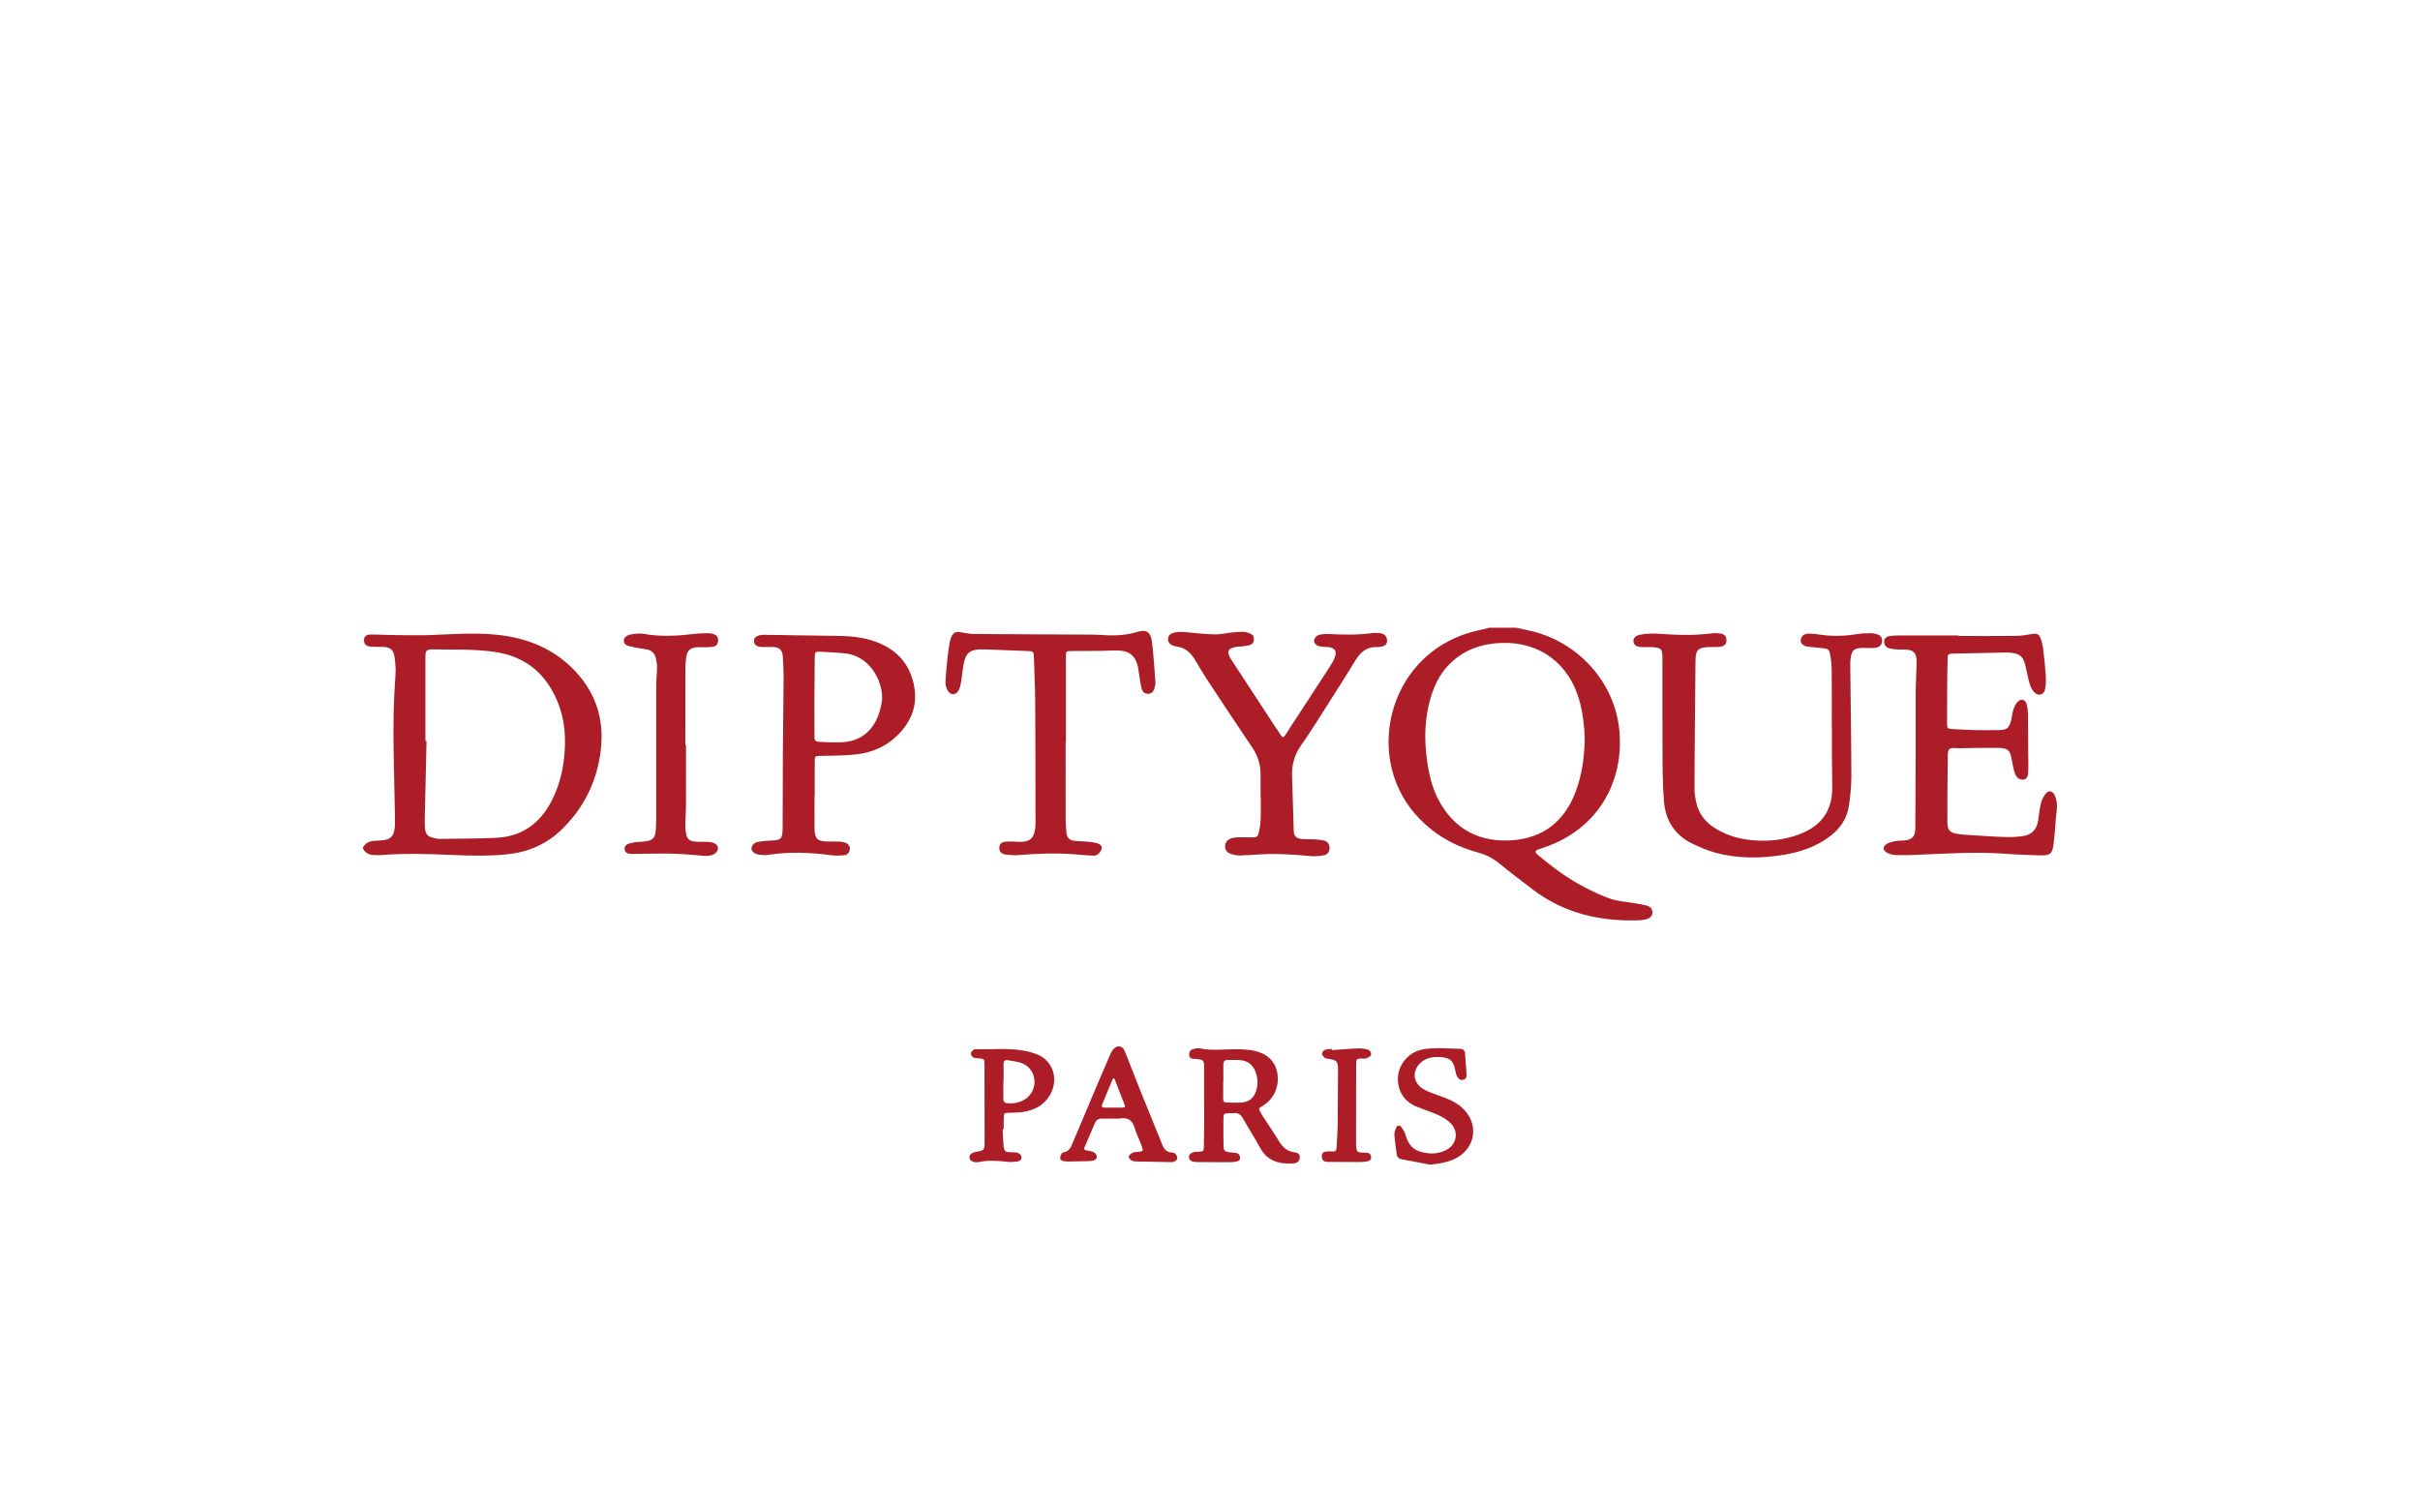 <?xml version="1.0" encoding="UTF-8"?>
<svg xmlns="http://www.w3.org/2000/svg" width="320" height="200" viewBox="0 0 320 200" fill="none">
  <path d="M200.476 83.005C201.005 83.121 201.533 83.242 202.061 83.354C208.552 84.707 213.545 90.133 214.134 96.646C214.744 103.41 211.29 109.628 204.241 112.042C204.04 112.111 203.837 112.174 203.636 112.243C202.905 112.494 202.86 112.646 203.481 113.158C205.349 114.704 207.286 116.163 209.452 117.28C210.605 117.877 211.783 118.461 213.012 118.868C214.006 119.197 215.095 119.248 216.14 119.43C216.678 119.524 217.219 119.609 217.743 119.745C218.189 119.861 218.485 120.161 218.503 120.645C218.52 121.07 218.193 121.439 217.652 121.566C217.299 121.649 216.93 121.69 216.568 121.699C211.495 121.841 206.787 120.747 202.693 117.631C201.175 116.476 199.654 115.324 198.179 114.118C197.339 113.431 196.421 112.992 195.37 112.706C192.157 111.834 189.405 110.207 187.194 107.71C180.149 99.756 183.787 85.889 195.524 83.345C196.021 83.237 196.514 83.116 197.01 83C198.166 83 199.323 83 200.478 83L200.476 83.005ZM209.554 97.747C209.505 96.06 209.322 94.333 208.85 92.643C207.48 87.727 203.578 84.819 198.488 85.018C195.749 85.125 193.309 86.03 191.415 88.083C190.308 89.283 189.634 90.728 189.178 92.27C188.382 94.968 188.309 97.715 188.689 100.483C188.948 102.367 189.367 104.211 190.288 105.9C192.375 109.726 195.708 111.426 200.01 111.107C204.108 110.804 206.858 108.565 208.313 104.783C209.177 102.539 209.501 100.195 209.554 97.749V97.747Z" fill="#AC1D27"></path>
  <path d="M48 112.042C48.325 111.467 48.852 111.227 49.489 111.182C49.824 111.158 50.158 111.156 50.491 111.127C51.6 111.033 52.072 110.601 52.187 109.5C52.244 108.965 52.231 108.419 52.22 107.88C52.167 104.965 52.099 102.052 52.046 99.138C51.988 95.832 52.048 92.529 52.297 89.229C52.355 88.457 52.271 87.667 52.172 86.895C52.046 85.915 51.577 85.553 50.575 85.535C50.058 85.526 49.539 85.56 49.025 85.508C48.672 85.472 48.292 85.369 48.174 84.949C48.007 84.36 48.3 83.915 48.932 83.909C49.965 83.899 50.999 83.964 52.033 83.975C53.583 83.991 55.135 84.036 56.681 83.982C59.66 83.879 62.639 83.626 65.616 83.926C69.644 84.331 73.231 85.745 76.04 88.725C78.791 91.643 79.898 95.124 79.454 99.082C78.993 103.2 77.288 106.735 74.304 109.657C72.303 111.616 69.89 112.668 67.091 112.963C64.627 113.223 62.169 113.158 59.707 113.048C56.606 112.908 53.506 112.831 50.407 113.064C50.045 113.091 49.676 113.084 49.316 113.053C48.74 113.002 48.267 112.764 48.002 112.221V112.04L48 112.042ZM56.251 97.993C56.301 97.993 56.35 97.993 56.401 97.993C56.323 101.385 56.244 104.779 56.169 108.171C56.16 108.621 56.153 109.073 56.195 109.52C56.27 110.321 56.542 110.612 57.35 110.807C57.615 110.871 57.889 110.932 58.157 110.928C60.619 110.896 63.083 110.898 65.541 110.791C68.905 110.645 71.309 108.985 72.86 106.056C73.832 104.22 74.372 102.258 74.591 100.217C74.86 97.715 74.722 95.234 73.757 92.863C72.246 89.148 69.572 86.831 65.495 86.217C62.807 85.81 60.097 85.926 57.394 85.871C56.321 85.85 56.251 85.98 56.251 87.088C56.251 90.722 56.251 94.357 56.251 97.989V97.993Z" fill="#AC1D27"></path>
  <path d="M258.993 84.097C261.517 84.097 264.042 84.114 266.566 84.087C267.257 84.079 267.953 83.967 268.635 83.844C269.245 83.734 269.591 83.796 269.816 84.351C270.015 84.843 270.115 85.387 270.181 85.916C270.322 87.047 270.444 88.182 270.514 89.319C270.552 89.941 270.545 90.587 270.41 91.189C270.251 91.903 269.536 92.086 269.019 91.561C268.736 91.276 268.522 90.873 268.405 90.484C268.173 89.71 268.03 88.909 267.849 88.119C267.548 86.801 267.109 86.419 265.747 86.298C265.535 86.28 265.322 86.282 265.11 86.287C263.013 86.329 260.917 86.361 258.823 86.417C257.401 86.454 257.566 86.325 257.527 87.632C257.445 90.365 257.489 93.1 257.465 95.834C257.461 96.21 257.587 96.378 257.977 96.393C259.009 96.433 260.04 96.519 261.073 96.543C262.197 96.568 263.324 96.556 264.448 96.534C265.313 96.518 265.651 96.266 265.886 95.44C266.034 94.923 266.058 94.37 266.223 93.858C266.345 93.473 266.53 93.059 266.813 92.782C267.275 92.33 267.827 92.502 267.995 93.122C268.112 93.552 268.151 94.011 268.158 94.458C268.185 96.109 268.184 97.76 268.193 99.411C268.198 100.282 268.233 101.154 268.195 102.023C268.162 102.77 267.966 103.038 267.573 103.085C267.08 103.144 266.636 102.864 266.427 102.244C266.246 101.707 266.137 101.141 266.044 100.58C265.813 99.179 265.55 98.906 264.084 98.89C262.443 98.872 260.8 98.915 259.157 98.941C258.679 98.948 258.035 98.812 257.767 99.06C257.5 99.304 257.564 99.949 257.558 100.42C257.524 103.182 257.485 105.947 257.502 108.71C257.507 109.807 257.847 110.126 258.958 110.288C259.558 110.375 260.166 110.404 260.773 110.44C262.229 110.529 263.684 110.639 265.141 110.679C265.956 110.702 266.786 110.672 267.588 110.543C268.704 110.364 269.328 109.63 269.503 108.531C269.626 107.761 269.69 106.978 269.874 106.222C269.984 105.773 270.214 105.318 270.505 104.958C270.861 104.515 271.354 104.548 271.629 105.041C271.852 105.443 271.965 105.938 271.994 106.401C272.027 106.934 271.914 107.477 271.868 108.014C271.758 109.269 271.7 110.531 271.524 111.776C271.365 112.894 271.035 113.136 269.867 113.107C268.317 113.069 266.765 113.013 265.219 112.897C261.294 112.605 257.377 112.87 253.457 113.035C252.547 113.073 251.633 113.096 250.721 113.069C250.339 113.058 249.928 112.961 249.586 112.793C248.925 112.465 248.903 111.934 249.533 111.569C249.862 111.379 250.266 111.29 250.648 111.218C251.003 111.151 251.376 111.169 251.739 111.144C252.819 111.071 253.262 110.619 253.267 109.549C253.289 105.824 253.307 102.098 253.316 98.373C253.322 96.06 253.3 93.746 253.316 91.433C253.324 90.323 253.391 89.213 253.424 88.103C253.433 87.773 253.452 87.439 253.415 87.112C253.329 86.334 252.978 85.983 252.193 85.911C251.739 85.87 251.279 85.909 250.826 85.877C250.465 85.851 250.096 85.808 249.753 85.705C249.325 85.577 249.131 85.219 249.146 84.797C249.161 84.367 249.495 84.177 249.873 84.112C250.232 84.05 250.599 84.031 250.963 84.029C253.64 84.022 256.315 84.025 258.993 84.025C258.993 84.052 258.993 84.078 258.993 84.105V84.097Z" fill="#AC1D27"></path>
  <path d="M242.22 96.093C242.22 93.659 242.234 91.225 242.21 88.791C242.203 88.074 242.145 87.349 242.017 86.642C241.872 85.846 241.735 85.775 240.929 85.698C240.414 85.647 239.9 85.598 239.385 85.548C239.264 85.535 239.14 85.531 239.023 85.508C238.404 85.381 238.1 85.099 238.113 84.671C238.126 84.159 238.528 83.788 239.177 83.788C239.721 83.788 240.27 83.857 240.809 83.937C242.483 84.181 244.14 84.092 245.803 83.819C246.368 83.727 246.955 83.74 247.53 83.738C247.766 83.738 248.009 83.81 248.238 83.882C248.658 84.018 248.892 84.3 248.874 84.757C248.855 85.215 248.614 85.519 248.11 85.635C247.876 85.689 247.627 85.689 247.386 85.692C247.021 85.696 246.657 85.671 246.291 85.674C245.215 85.687 244.866 85.954 244.72 87.009C244.641 87.569 244.667 88.148 244.672 88.717C244.72 93.375 244.8 98.033 244.809 102.691C244.811 103.974 244.672 105.269 244.486 106.542C244.23 108.292 243.274 109.656 241.834 110.695C240.078 111.965 238.087 112.662 235.964 113.017C232.903 113.527 229.842 113.572 226.828 112.753C225.783 112.469 224.766 112.033 223.791 111.561C221.457 110.435 220.24 108.502 220.033 105.987C219.887 104.224 219.85 102.448 219.841 100.676C219.814 96.199 219.828 91.721 219.825 87.242C219.825 87.001 219.828 86.761 219.808 86.52C219.755 85.898 219.624 85.745 218.997 85.627C218.73 85.577 218.454 85.573 218.182 85.566C217.816 85.557 217.451 85.58 217.087 85.564C216.382 85.533 216.045 85.302 215.998 84.843C215.952 84.407 216.239 84.043 216.93 83.92C217.61 83.799 218.319 83.745 219.008 83.79C221.438 83.948 223.864 84.076 226.292 83.758C226.709 83.703 227.148 83.718 227.563 83.787C228.069 83.871 228.301 84.204 228.297 84.674C228.294 85.141 228.047 85.43 227.517 85.511C227.188 85.562 226.85 85.546 226.515 85.558C226.181 85.569 225.843 85.549 225.512 85.591C224.593 85.705 224.289 86.012 224.215 86.915C224.18 87.332 224.194 87.755 224.191 88.175C224.167 90.638 224.143 93.102 224.123 95.565C224.099 98.479 224.065 101.394 224.066 104.309C224.066 104.904 224.158 105.511 224.291 106.093C224.596 107.433 225.317 108.509 226.472 109.307C228.036 110.386 229.796 110.923 231.664 111.098C233.491 111.27 235.311 111.147 237.08 110.607C237.457 110.491 237.832 110.364 238.197 110.216C240.873 109.128 242.258 107.16 242.276 104.293C242.285 102.821 242.245 101.347 242.236 99.875C242.229 98.613 242.236 97.351 242.236 96.089C242.232 96.089 242.229 96.089 242.225 96.089L242.22 96.093Z" fill="#AC1D27"></path>
  <path d="M107.706 105.253C107.706 106.696 107.692 108.137 107.71 109.58C107.728 110.93 108.086 111.261 109.473 111.277C109.991 111.285 110.508 111.258 111.023 111.283C111.29 111.295 111.566 111.353 111.816 111.447C112.191 111.59 112.403 111.894 112.37 112.294C112.335 112.728 112.072 113.055 111.632 113.089C111.03 113.138 110.411 113.161 109.815 113.078C107.088 112.704 104.367 112.624 101.635 113.029C101.193 113.095 100.721 113.078 100.281 113.002C99.716 112.905 99.307 112.489 99.369 112.144C99.451 111.679 99.791 111.404 100.235 111.323C100.74 111.23 101.257 111.18 101.772 111.16C103.304 111.1 103.472 110.984 103.486 109.496C103.517 106.312 103.495 103.126 103.516 99.942C103.538 96.546 103.596 93.153 103.618 89.757C103.623 88.797 103.583 87.833 103.517 86.875C103.45 85.889 103.062 85.558 102.059 85.548C101.573 85.542 101.085 85.58 100.601 85.544C100.025 85.502 99.733 85.242 99.698 84.83C99.661 84.389 99.965 84.079 100.57 83.978C100.807 83.938 101.054 83.942 101.297 83.946C104.307 83.989 107.317 84.047 110.327 84.076C111.975 84.092 113.62 84.179 115.201 84.66C118.385 85.629 120.409 87.689 120.925 90.997C121.309 93.467 120.399 95.543 118.637 97.272C117.156 98.725 115.307 99.499 113.278 99.747C111.718 99.937 110.128 99.91 108.551 99.953C107.768 99.975 107.745 99.948 107.737 100.743C107.721 102.246 107.732 103.748 107.732 105.249C107.723 105.249 107.713 105.249 107.704 105.249L107.706 105.253ZM109.96 98.172C109.96 98.172 109.96 98.163 109.96 98.158C110.354 98.158 110.751 98.167 111.146 98.158C113.362 98.102 114.98 97.084 115.921 95.113C116.252 94.418 116.466 93.644 116.592 92.885C116.981 90.529 115.217 86.792 111.836 86.412C110.751 86.291 109.658 86.233 108.567 86.186C107.768 86.15 107.75 86.177 107.737 86.974C107.71 88.746 107.695 90.52 107.69 92.292C107.684 94.004 107.712 95.717 107.697 97.429C107.693 97.89 107.858 98.091 108.318 98.098C108.865 98.109 109.411 98.147 109.96 98.174V98.172Z" fill="#AC1D27"></path>
  <path d="M166.689 105.365C166.689 104.372 166.687 103.381 166.689 102.389C166.692 101.089 166.307 99.917 165.576 98.832C163.64 95.955 161.72 93.068 159.812 90.171C159.197 89.24 158.629 88.28 158.061 87.321C157.48 86.341 156.732 85.607 155.52 85.481C155.341 85.463 155.164 85.396 154.998 85.323C154.667 85.179 154.464 84.929 154.457 84.557C154.45 84.15 154.649 83.866 155.032 83.727C155.742 83.47 156.463 83.559 157.196 83.633C158.371 83.754 159.552 83.866 160.733 83.888C161.423 83.9 162.118 83.712 162.812 83.64C163.355 83.584 163.905 83.532 164.448 83.552C164.768 83.562 165.106 83.671 165.397 83.814C165.718 83.973 165.848 84.287 165.8 84.653C165.751 85.027 165.519 85.251 165.164 85.332C164.839 85.407 164.505 85.443 164.174 85.484C163.964 85.51 163.748 85.502 163.536 85.53C162.366 85.68 162.136 86.18 162.781 87.168C164.66 90.044 166.537 92.923 168.419 95.798C168.734 96.277 169.07 96.742 169.377 97.225C169.589 97.557 169.735 97.546 169.947 97.216C170.676 96.071 171.426 94.941 172.168 93.804C173.387 91.936 174.613 90.072 175.819 88.197C176.095 87.768 176.367 87.321 176.532 86.846C176.788 86.103 176.503 85.698 175.72 85.577C175.452 85.535 175.172 85.558 174.902 85.531C174.693 85.51 174.476 85.481 174.284 85.403C173.902 85.248 173.685 84.911 173.794 84.54C173.864 84.304 174.147 84.031 174.388 83.964C174.818 83.844 175.291 83.819 175.74 83.841C177.566 83.928 179.388 83.984 181.209 83.741C181.627 83.685 182.062 83.683 182.482 83.723C183.087 83.781 183.422 84.181 183.416 84.749C183.411 85.206 183.124 85.452 182.484 85.537C182.364 85.553 182.241 85.569 182.12 85.564C180.726 85.49 179.896 86.231 179.211 87.35C177.447 90.227 175.624 93.068 173.812 95.915C173.229 96.83 172.621 97.729 172.001 98.622C171.164 99.832 170.795 101.157 170.85 102.62C170.94 104.992 170.989 107.366 171.066 109.74C171.093 110.576 171.367 110.872 172.211 110.948C172.756 110.997 173.306 110.957 173.853 110.992C174.275 111.017 174.704 111.051 175.11 111.162C175.563 111.285 175.801 111.637 175.808 112.109C175.815 112.583 175.591 112.984 175.145 113.078C174.564 113.201 173.942 113.257 173.35 113.205C171.197 113.013 169.044 112.847 166.881 112.961C165.91 113.011 164.94 113.098 163.967 113.12C163.582 113.129 163.178 113.049 162.809 112.93C162.237 112.747 161.97 112.351 161.994 111.867C162.019 111.35 162.372 110.943 162.957 110.811C163.251 110.744 163.56 110.726 163.863 110.719C164.349 110.708 164.837 110.722 165.323 110.728C166.27 110.737 166.323 110.717 166.524 109.768C166.636 109.241 166.689 108.699 166.705 108.162C166.734 107.231 166.712 106.3 166.712 105.367C166.703 105.367 166.692 105.367 166.683 105.367L166.689 105.365Z" fill="#AC1D27"></path>
  <path d="M140.909 98.161C140.909 101.528 140.904 104.893 140.915 108.26C140.916 108.889 140.957 109.52 141.021 110.147C141.085 110.76 141.446 111.138 142.082 111.191C142.717 111.245 143.356 111.25 143.99 111.31C144.38 111.346 144.774 111.408 145.144 111.529C145.473 111.635 145.778 111.899 145.672 112.266C145.59 112.55 145.357 112.841 145.109 113.013C144.91 113.149 144.584 113.152 144.318 113.138C143.499 113.095 142.682 113.008 141.863 112.948C139.491 112.778 137.122 112.876 134.754 113.062C134.155 113.109 133.537 113.08 132.943 112.99C132.367 112.901 132.12 112.55 132.141 112.068C132.159 111.597 132.44 111.321 133.071 111.285C133.645 111.25 134.224 111.312 134.801 111.321C136.145 111.341 136.698 110.887 136.879 109.58C136.936 109.166 136.929 108.741 136.927 108.319C136.92 103.3 136.923 98.282 136.89 93.263C136.878 91.191 136.794 89.117 136.724 87.045C136.691 86.096 136.669 86.112 135.746 86.083C134.136 86.03 132.526 85.956 130.916 85.895C130.49 85.879 130.064 85.857 129.639 85.87C128.27 85.909 127.714 86.354 127.451 87.689C127.288 88.513 127.219 89.354 127.082 90.184C127.023 90.536 126.945 90.898 126.795 91.22C126.453 91.948 125.753 92.004 125.32 91.317C125.125 91.006 125.006 90.582 125.022 90.216C125.073 89.079 125.19 87.943 125.309 86.81C125.379 86.153 125.485 85.501 125.602 84.852C125.649 84.589 125.74 84.325 125.867 84.09C126.126 83.602 126.462 83.497 127.007 83.597C127.597 83.705 128.199 83.826 128.796 83.832C133.816 83.873 138.839 83.89 143.859 83.915C144.436 83.918 145.018 83.913 145.593 83.957C147.211 84.081 148.795 84.05 150.376 83.561C151.562 83.194 152.152 83.564 152.308 84.761C152.542 86.573 152.648 88.401 152.786 90.225C152.807 90.486 152.713 90.759 152.649 91.021C152.547 91.442 152.286 91.728 151.832 91.742C151.377 91.757 151.074 91.482 150.968 91.073C150.825 90.524 150.751 89.958 150.656 89.397C150.575 88.925 150.546 88.439 150.422 87.978C150.082 86.712 149.347 86.101 148.022 86.027C147.236 85.983 146.443 86.056 145.654 86.065C144.345 86.078 143.036 86.079 141.728 86.088C140.955 86.094 140.948 86.099 140.948 86.893C140.944 90.65 140.948 94.407 140.948 98.163H140.916L140.909 98.161Z" fill="#AC1D27"></path>
  <path d="M90.712 98.501C90.712 101.204 90.717 103.907 90.708 106.609C90.706 107.3 90.644 107.988 90.633 108.679C90.626 109.128 90.618 109.581 90.684 110.023C90.836 111.022 91.159 111.277 92.205 111.306C92.691 111.321 93.179 111.299 93.663 111.33C93.93 111.346 94.215 111.391 94.453 111.503C95.049 111.785 95.107 112.389 94.601 112.807C94.175 113.158 93.671 113.21 93.139 113.171C91.805 113.069 90.472 112.932 89.138 112.89C87.683 112.845 86.227 112.888 84.77 112.896C84.284 112.898 83.798 112.941 83.316 112.905C82.974 112.879 82.652 112.711 82.599 112.321C82.539 111.883 82.839 111.654 83.204 111.538C83.52 111.438 83.855 111.393 84.186 111.346C84.425 111.314 84.672 111.323 84.913 111.305C86.346 111.196 86.664 110.892 86.737 109.493C86.775 108.744 86.773 107.994 86.773 107.243C86.773 101.718 86.764 96.194 86.773 90.668C86.773 89.858 86.874 89.05 86.879 88.24C86.883 87.826 86.815 87.401 86.713 86.998C86.55 86.365 86.141 85.963 85.456 85.861C84.765 85.756 84.072 85.654 83.396 85.486C83.007 85.389 82.519 85.302 82.484 84.75C82.462 84.392 82.85 83.987 83.409 83.895C83.97 83.803 84.573 83.718 85.121 83.817C87.398 84.23 89.661 84.081 91.933 83.814C92.505 83.747 93.084 83.745 93.661 83.734C93.87 83.731 94.089 83.763 94.286 83.825C94.802 83.985 94.99 84.273 94.954 84.757C94.919 85.217 94.65 85.475 94.212 85.535C93.853 85.584 93.486 85.58 93.121 85.587C92.786 85.595 92.45 85.558 92.119 85.591C91.286 85.672 90.906 85.987 90.761 86.797C90.662 87.356 90.633 87.933 90.631 88.5C90.62 91.833 90.626 95.167 90.626 98.499C90.653 98.499 90.683 98.499 90.71 98.499L90.712 98.501Z" fill="#AC1D27"></path>
  <path d="M159.221 146.263C159.221 144.522 159.225 142.781 159.221 141.037C159.219 140.233 159.108 140.123 158.284 140.043C158.163 140.032 158.041 140.036 157.92 140.027C157.6 140.007 157.286 139.949 157.255 139.56C157.224 139.173 157.346 138.828 157.776 138.723C158.066 138.653 158.392 138.559 158.669 138.622C160.239 138.98 161.816 138.732 163.392 138.743C164.209 138.748 165.042 138.774 165.835 138.945C167.401 139.285 168.553 140.164 168.882 141.801C169.238 143.567 168.48 145.294 167.038 146.18C166.398 146.574 166.389 146.578 166.736 147.192C166.913 147.507 167.124 147.802 167.319 148.105C167.908 149.015 168.52 149.908 169.075 150.838C169.547 151.626 170.123 152.223 171.095 152.353C171.493 152.407 171.892 152.521 171.873 153.054C171.857 153.528 171.568 153.816 170.947 153.846C169.139 153.937 167.58 153.537 166.637 151.79C165.923 150.469 165.097 149.205 164.358 147.894C164.055 147.355 163.668 147.104 163.046 147.2C162.869 147.227 162.683 147.196 162.5 147.2C161.877 147.219 161.791 147.259 161.78 147.86C161.756 149.089 161.76 150.32 161.793 151.552C161.807 152.145 161.961 152.275 162.549 152.369C162.849 152.418 163.158 152.403 163.456 152.461C163.79 152.526 163.982 152.751 163.986 153.098C163.991 153.447 163.724 153.559 163.45 153.608C163.154 153.662 162.849 153.68 162.547 153.682C161.394 153.685 160.243 153.676 159.09 153.669C158.726 153.667 158.357 153.682 157.997 153.642C157.624 153.6 157.262 153.49 157.22 153.031C157.187 152.675 157.496 152.402 158.011 152.318C158.159 152.295 158.315 152.302 158.466 152.295C159.165 152.255 159.172 152.255 159.188 151.579C159.208 150.678 159.219 149.778 159.227 148.878C159.232 148.006 159.227 147.136 159.227 146.265L159.221 146.263ZM161.765 143.054C161.765 143.054 161.752 143.054 161.745 143.054C161.745 143.802 161.754 144.551 161.741 145.299C161.736 145.632 161.849 145.791 162.207 145.787C162.843 145.78 163.481 145.836 164.115 145.798C165.155 145.735 165.799 145.214 166.1 144.241C166.378 143.352 166.329 142.47 165.969 141.607C165.596 140.716 164.905 140.246 163.945 140.179C163.432 140.142 162.915 140.184 162.401 140.161C161.917 140.137 161.758 140.372 161.763 140.81C161.773 141.558 161.765 142.307 161.765 143.054Z" fill="#AC1D27"></path>
  <path d="M147.359 147.921C146.81 147.921 146.262 147.93 145.716 147.917C145.264 147.907 144.963 148.1 144.787 148.505C144.325 149.583 143.861 150.659 143.396 151.736C143.298 151.966 143.406 152.062 143.623 152.107C143.95 152.176 144.296 152.21 144.592 152.344C144.78 152.429 144.974 152.653 145.021 152.85C145.092 153.139 144.886 153.369 144.595 153.454C144.394 153.512 144.179 153.534 143.968 153.539C143.088 153.562 142.207 153.579 141.324 153.59C141.112 153.591 140.898 153.573 140.688 153.548C140.376 153.51 140.138 153.331 140.193 153.022C140.233 152.789 140.414 152.414 140.567 152.394C141.399 152.293 141.616 151.664 141.872 151.058C143.033 148.319 144.188 145.574 145.346 142.835C145.816 141.726 146.288 140.622 146.772 139.52C146.893 139.247 147.028 138.967 147.22 138.743C147.722 138.159 148.431 138.264 148.722 138.983C149.433 140.739 150.102 142.511 150.807 144.269C151.761 146.639 152.744 148.997 153.691 151.371C153.925 151.957 154.252 152.349 154.923 152.396C155.096 152.409 155.323 152.452 155.424 152.568C155.566 152.734 155.692 152.986 155.678 153.19C155.667 153.344 155.442 153.519 155.27 153.609C155.122 153.687 154.916 153.675 154.736 153.671C153.402 153.649 152.066 153.624 150.732 153.591C150.4 153.584 150.043 153.611 149.74 153.505C149.528 153.429 149.257 153.157 149.252 152.966C149.246 152.79 149.53 152.544 149.742 152.443C149.976 152.331 150.274 152.34 150.544 152.308C151.16 152.235 151.202 152.224 150.992 151.608C150.71 150.785 150.285 150.008 150.051 149.176C149.742 148.077 149.075 147.713 147.991 147.907C147.784 147.943 147.565 147.912 147.353 147.912V147.921H147.359ZM147.273 146.466C147.666 146.466 148.06 146.466 148.453 146.464C148.662 146.462 148.824 146.391 148.731 146.147C148.294 145.003 147.854 143.86 147.402 142.721C147.331 142.542 147.203 142.517 147.116 142.728C146.657 143.833 146.194 144.936 145.743 146.042C145.61 146.368 145.787 146.473 146.092 146.469C146.485 146.466 146.88 146.469 147.273 146.469V146.466Z" fill="#AC1D27"></path>
  <path d="M132.581 149.321C132.625 150.096 132.634 150.876 132.724 151.646C132.793 152.233 132.967 152.338 133.566 152.365C133.838 152.378 134.114 152.353 134.381 152.394C134.803 152.463 135.099 152.78 135.072 153.1C135.037 153.486 134.717 153.573 134.418 153.606C134.028 153.649 133.628 153.671 133.241 153.629C131.969 153.492 130.7 153.389 129.434 153.665C129.375 153.678 129.313 153.68 129.253 153.684C128.643 153.722 128.231 153.488 128.188 153.08C128.149 152.704 128.453 152.432 129.039 152.322C130.174 152.107 130.192 152.107 130.194 150.942C130.2 147.552 130.194 144.162 130.181 140.772C130.18 140.005 130.159 140.01 129.379 139.949C129.14 139.929 128.86 139.938 128.677 139.817C128.513 139.709 128.356 139.43 128.378 139.249C128.4 139.072 128.65 138.92 128.811 138.768C128.845 138.736 128.928 138.752 128.988 138.752C131.112 138.786 133.246 138.555 135.355 138.931C136.037 139.052 136.73 139.231 137.353 139.519C139.37 140.452 140.005 142.927 138.771 144.911C137.983 146.176 136.768 146.802 135.33 147.026C134.703 147.124 134.059 147.118 133.424 147.144C132.771 147.169 132.753 147.165 132.729 147.789C132.711 148.299 132.725 148.809 132.725 149.319C132.676 149.319 132.629 149.322 132.579 149.322L132.581 149.321ZM132.705 142.945C132.694 142.945 132.683 142.945 132.674 142.945C132.674 143.663 132.674 144.381 132.674 145.099C132.674 145.726 132.771 145.862 133.378 145.889C134.18 145.925 134.95 145.769 135.618 145.305C137.294 144.138 137.166 141.584 135.337 140.679C134.714 140.372 133.95 140.325 133.244 140.193C132.875 140.124 132.691 140.309 132.7 140.701C132.716 141.448 132.705 142.196 132.705 142.945Z" fill="#AC1D27"></path>
  <path d="M189.089 153.998C187.839 153.763 186.589 153.537 185.342 153.291C184.995 153.223 184.736 153.038 184.69 152.642C184.588 151.778 184.434 150.919 184.381 150.053C184.361 149.722 184.509 149.355 184.666 149.046C184.792 148.8 185.096 148.765 185.273 149.006C185.501 149.315 185.741 149.651 185.841 150.011C186.121 151.022 186.591 151.866 187.642 152.23C188.831 152.64 190.039 152.651 191.189 152.092C192.611 151.4 192.947 149.67 191.838 148.538C191.386 148.078 190.783 147.724 190.189 147.451C189.255 147.022 188.263 146.722 187.309 146.334C186.079 145.831 185.271 144.932 184.955 143.65C184.403 141.414 185.905 139.144 188.212 138.75C188.895 138.634 189.602 138.606 190.299 138.602C191.209 138.598 192.121 138.68 193.031 138.689C193.492 138.694 193.698 138.893 193.729 139.325C193.789 140.222 193.857 141.119 193.916 142.017C193.936 142.327 193.921 142.645 193.561 142.766C193.186 142.893 192.887 142.697 192.709 142.406C192.559 142.16 192.49 141.855 192.437 141.565C192.194 140.244 191.741 139.842 190.365 139.774C189.559 139.734 188.787 139.837 188.111 140.323C186.706 141.334 186.7 143.07 188.164 143.981C188.797 144.373 189.535 144.612 190.246 144.863C191.28 145.229 192.294 145.614 193.153 146.319C195.76 148.463 195.195 152.116 192.055 153.376C191.114 153.754 190.127 153.904 189.089 154V153.998Z" fill="#AC1D27"></path>
  <path d="M176.119 138.862C177.263 138.781 178.405 138.68 179.549 138.629C179.966 138.611 180.401 138.665 180.801 138.776C181.143 138.87 181.397 139.186 181.265 139.539C181.194 139.73 180.867 139.837 180.646 139.962C180.574 140.001 180.467 139.983 180.375 139.982C179.264 139.951 179.328 139.982 179.324 141.019C179.312 144.323 179.315 147.628 179.313 150.932C179.313 151.172 179.313 151.413 179.335 151.651C179.388 152.275 179.492 152.376 180.105 152.416C180.286 152.427 180.47 152.416 180.651 152.423C180.991 152.438 181.24 152.577 181.298 152.933C181.358 153.307 181.13 153.508 180.805 153.57C180.452 153.635 180.085 153.658 179.725 153.658C178.513 153.664 177.301 153.653 176.09 153.644C175.817 153.642 175.539 153.658 175.276 153.604C174.88 153.521 174.776 153.199 174.781 152.845C174.788 152.481 175.028 152.306 175.362 152.27C175.633 152.241 175.91 152.237 176.181 152.264C176.581 152.304 176.727 152.125 176.742 151.754C176.784 150.706 176.87 149.657 176.883 148.606C176.914 146.265 176.906 143.921 176.927 141.578C176.938 140.34 176.83 140.197 175.607 139.996C175.459 139.971 175.273 139.971 175.176 139.882C175.011 139.732 174.796 139.517 174.801 139.334C174.807 139.153 175.024 138.898 175.209 138.823C175.477 138.712 175.801 138.734 176.101 138.698C176.106 138.752 176.11 138.804 176.115 138.859L176.119 138.862Z" fill="#AC1D27"></path>
</svg>

